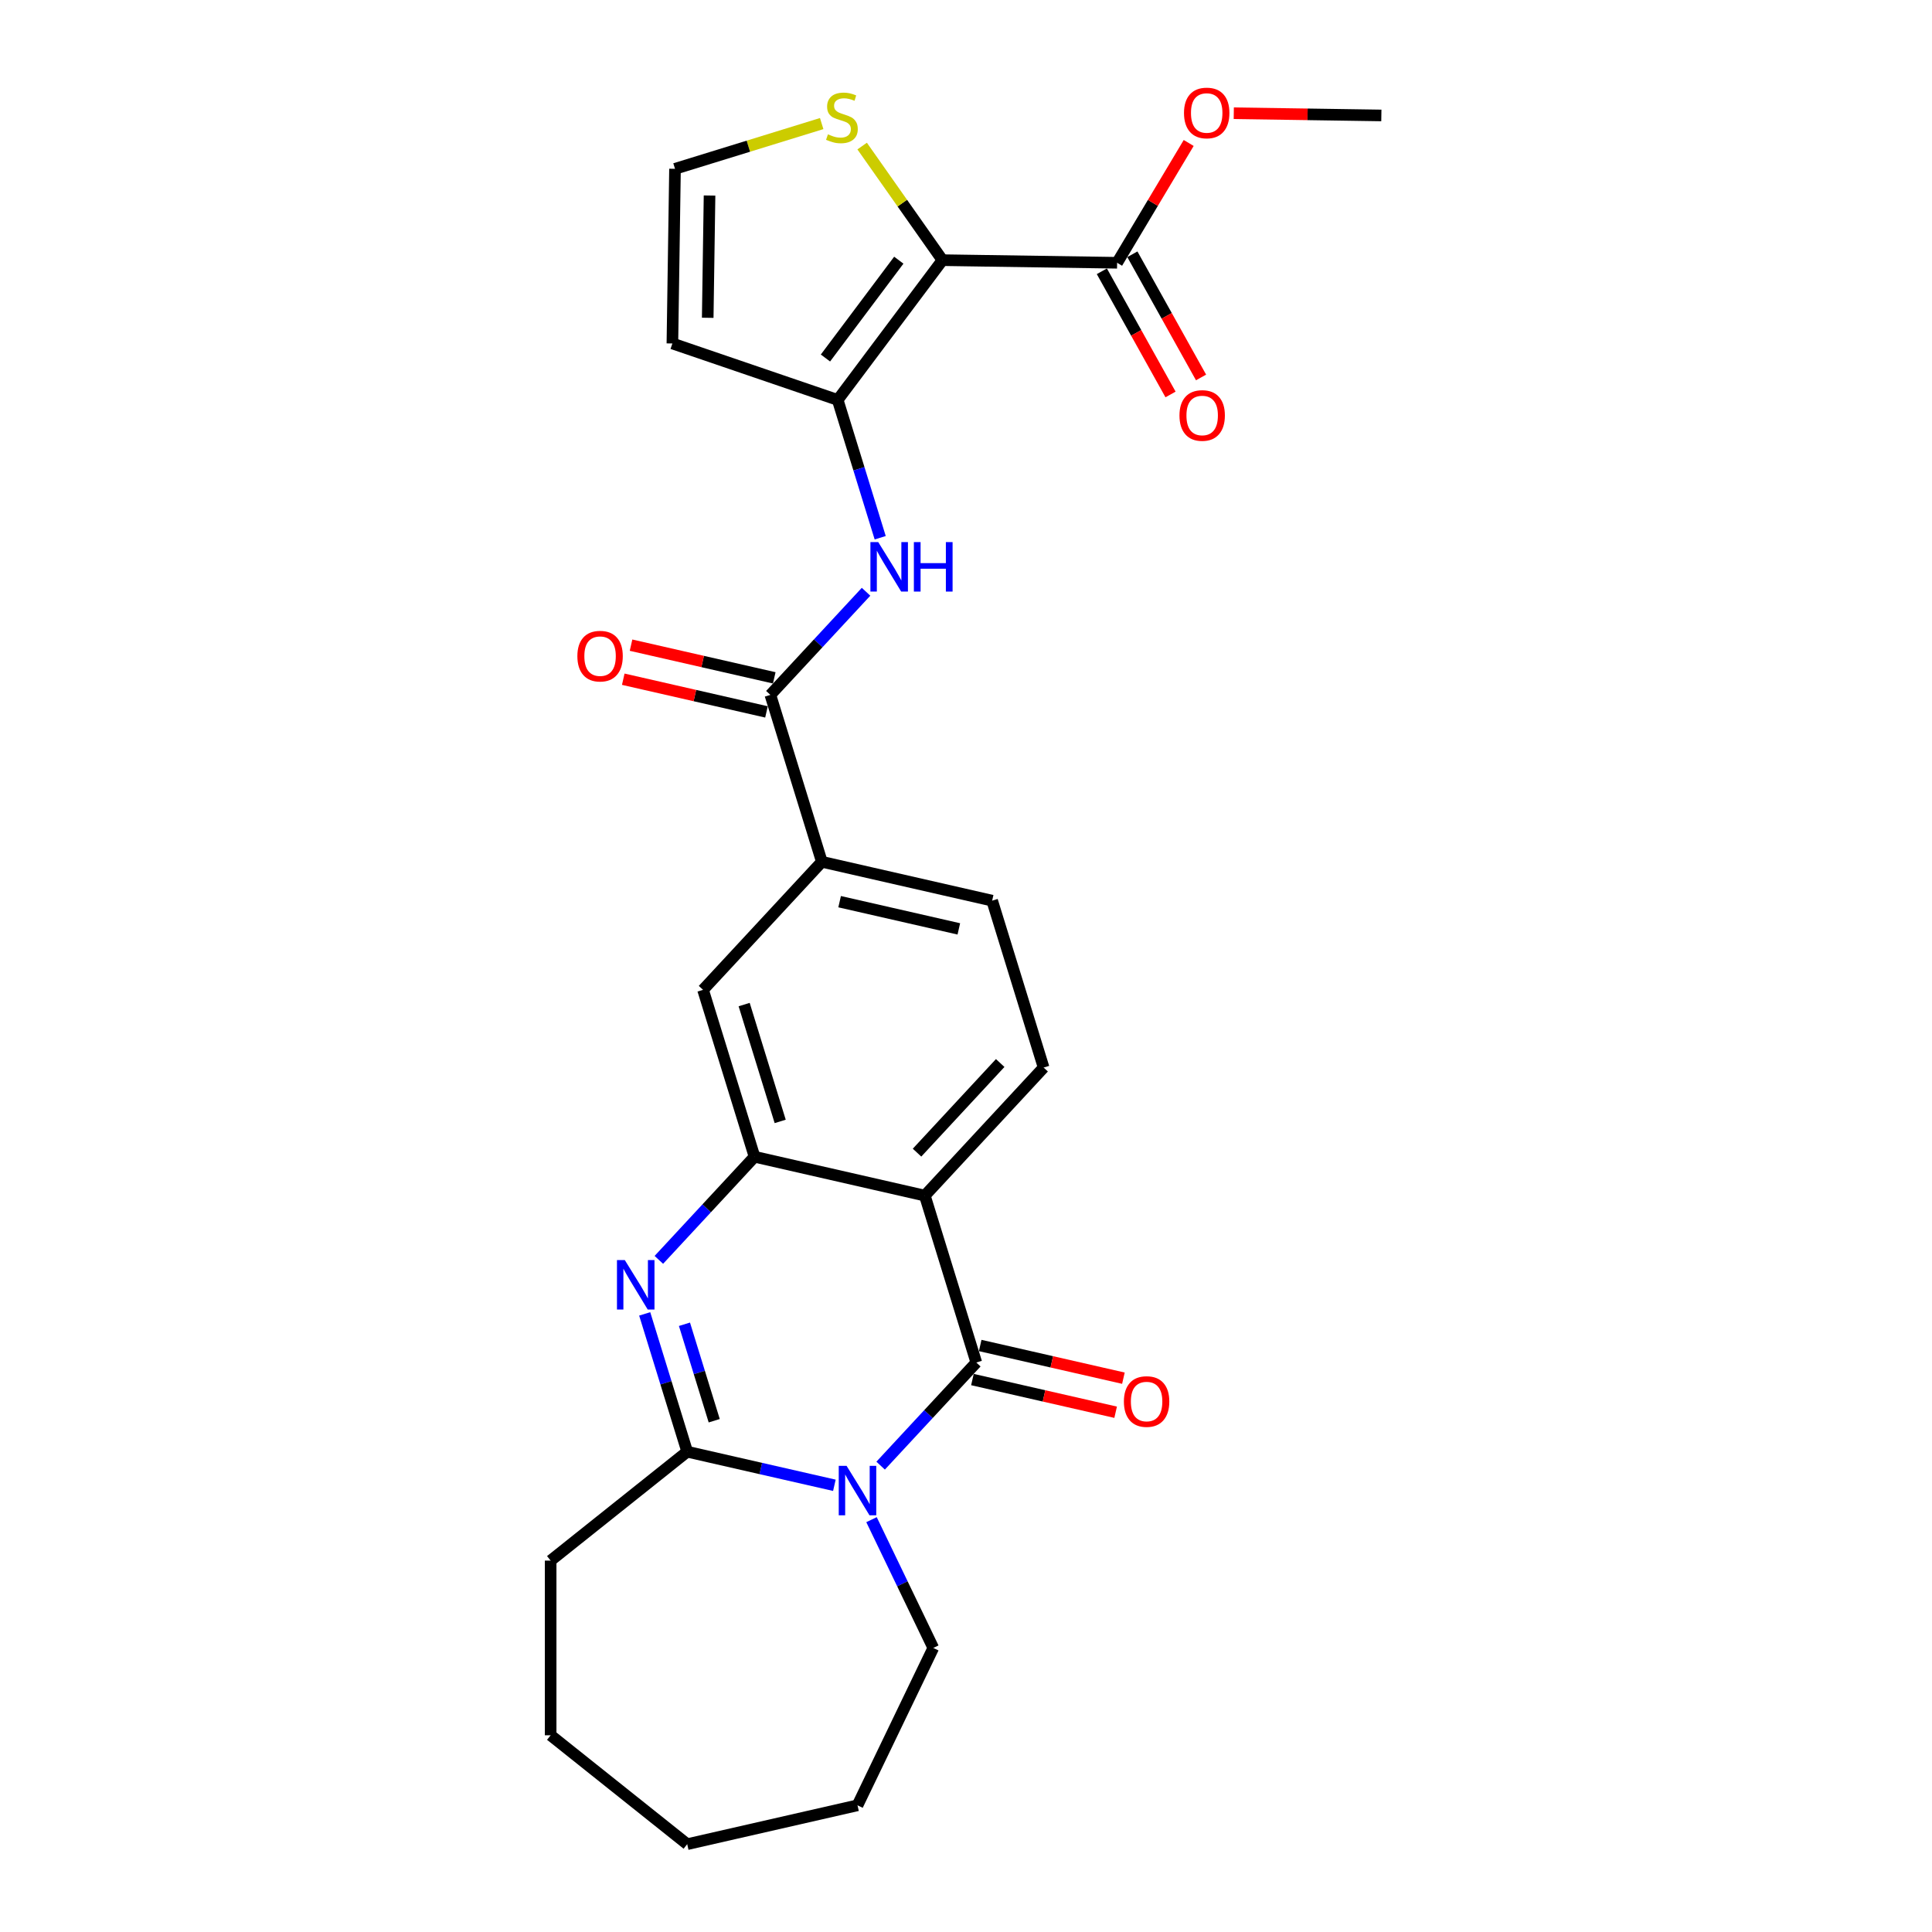 <?xml version='1.0' encoding='iso-8859-1'?>
<svg version='1.1' baseProfile='full'
              xmlns='http://www.w3.org/2000/svg'
                      xmlns:rdkit='http://www.rdkit.org/xml'
                      xmlns:xlink='http://www.w3.org/1999/xlink'
                  xml:space='preserve'
width='1000px' height='1000px' viewBox='0 0 1000 1000'>
<!-- END OF HEADER -->
<rect style='opacity:1.0;fill:#FFFFFF;stroke:none' width='1000' height='1000' x='0' y='0'> </rect>
<path class='bond-0' d='M 455.812,758.614 L 480.574,731.927' style='fill:none;fill-rule:evenodd;stroke:#0000FF;stroke-width:6px;stroke-linecap:butt;stroke-linejoin:miter;stroke-opacity:1' />
<path class='bond-0' d='M 480.574,731.927 L 505.336,705.24' style='fill:none;fill-rule:evenodd;stroke:#000000;stroke-width:6px;stroke-linecap:butt;stroke-linejoin:miter;stroke-opacity:1' />
<path class='bond-4' d='M 431.872,768.783 L 393.785,760.09' style='fill:none;fill-rule:evenodd;stroke:#0000FF;stroke-width:6px;stroke-linecap:butt;stroke-linejoin:miter;stroke-opacity:1' />
<path class='bond-4' d='M 393.785,760.09 L 355.699,751.397' style='fill:none;fill-rule:evenodd;stroke:#000000;stroke-width:6px;stroke-linecap:butt;stroke-linejoin:miter;stroke-opacity:1' />
<path class='bond-20' d='M 451.095,786.577 L 467.082,819.774' style='fill:none;fill-rule:evenodd;stroke:#0000FF;stroke-width:6px;stroke-linecap:butt;stroke-linejoin:miter;stroke-opacity:1' />
<path class='bond-20' d='M 467.082,819.774 L 483.069,852.971' style='fill:none;fill-rule:evenodd;stroke:#000000;stroke-width:6px;stroke-linecap:butt;stroke-linejoin:miter;stroke-opacity:1' />
<path class='bond-1' d='M 505.336,705.24 L 478.687,618.847' style='fill:none;fill-rule:evenodd;stroke:#000000;stroke-width:6px;stroke-linecap:butt;stroke-linejoin:miter;stroke-opacity:1' />
<path class='bond-16' d='M 503.324,714.054 L 540.389,722.514' style='fill:none;fill-rule:evenodd;stroke:#000000;stroke-width:6px;stroke-linecap:butt;stroke-linejoin:miter;stroke-opacity:1' />
<path class='bond-16' d='M 540.389,722.514 L 577.453,730.974' style='fill:none;fill-rule:evenodd;stroke:#FF0000;stroke-width:6px;stroke-linecap:butt;stroke-linejoin:miter;stroke-opacity:1' />
<path class='bond-16' d='M 507.348,696.426 L 544.412,704.886' style='fill:none;fill-rule:evenodd;stroke:#000000;stroke-width:6px;stroke-linecap:butt;stroke-linejoin:miter;stroke-opacity:1' />
<path class='bond-16' d='M 544.412,704.886 L 581.477,713.345' style='fill:none;fill-rule:evenodd;stroke:#FF0000;stroke-width:6px;stroke-linecap:butt;stroke-linejoin:miter;stroke-opacity:1' />
<path class='bond-14' d='M 478.687,618.847 L 540.181,552.572' style='fill:none;fill-rule:evenodd;stroke:#000000;stroke-width:6px;stroke-linecap:butt;stroke-linejoin:miter;stroke-opacity:1' />
<path class='bond-14' d='M 474.656,596.607 L 517.702,550.215' style='fill:none;fill-rule:evenodd;stroke:#000000;stroke-width:6px;stroke-linecap:butt;stroke-linejoin:miter;stroke-opacity:1' />
<path class='bond-28' d='M 478.687,618.847 L 390.544,598.729' style='fill:none;fill-rule:evenodd;stroke:#000000;stroke-width:6px;stroke-linecap:butt;stroke-linejoin:miter;stroke-opacity:1' />
<path class='bond-2' d='M 333.696,680.066 L 344.698,715.732' style='fill:none;fill-rule:evenodd;stroke:#0000FF;stroke-width:6px;stroke-linecap:butt;stroke-linejoin:miter;stroke-opacity:1' />
<path class='bond-2' d='M 344.698,715.732 L 355.699,751.397' style='fill:none;fill-rule:evenodd;stroke:#000000;stroke-width:6px;stroke-linecap:butt;stroke-linejoin:miter;stroke-opacity:1' />
<path class='bond-2' d='M 354.275,685.436 L 361.976,710.402' style='fill:none;fill-rule:evenodd;stroke:#0000FF;stroke-width:6px;stroke-linecap:butt;stroke-linejoin:miter;stroke-opacity:1' />
<path class='bond-2' d='M 361.976,710.402 L 369.677,735.368' style='fill:none;fill-rule:evenodd;stroke:#000000;stroke-width:6px;stroke-linecap:butt;stroke-linejoin:miter;stroke-opacity:1' />
<path class='bond-5' d='M 341.02,652.103 L 365.782,625.416' style='fill:none;fill-rule:evenodd;stroke:#0000FF;stroke-width:6px;stroke-linecap:butt;stroke-linejoin:miter;stroke-opacity:1' />
<path class='bond-5' d='M 365.782,625.416 L 390.544,598.729' style='fill:none;fill-rule:evenodd;stroke:#000000;stroke-width:6px;stroke-linecap:butt;stroke-linejoin:miter;stroke-opacity:1' />
<path class='bond-3' d='M 487.816,134.661 L 433.587,207' style='fill:none;fill-rule:evenodd;stroke:#000000;stroke-width:6px;stroke-linecap:butt;stroke-linejoin:miter;stroke-opacity:1' />
<path class='bond-3' d='M 465.214,134.666 L 427.253,185.304' style='fill:none;fill-rule:evenodd;stroke:#000000;stroke-width:6px;stroke-linecap:butt;stroke-linejoin:miter;stroke-opacity:1' />
<path class='bond-9' d='M 487.816,134.661 L 578.216,136.013' style='fill:none;fill-rule:evenodd;stroke:#000000;stroke-width:6px;stroke-linecap:butt;stroke-linejoin:miter;stroke-opacity:1' />
<path class='bond-10' d='M 487.816,134.661 L 467.03,105.132' style='fill:none;fill-rule:evenodd;stroke:#000000;stroke-width:6px;stroke-linecap:butt;stroke-linejoin:miter;stroke-opacity:1' />
<path class='bond-10' d='M 467.03,105.132 L 446.244,75.604' style='fill:none;fill-rule:evenodd;stroke:#CCCC00;stroke-width:6px;stroke-linecap:butt;stroke-linejoin:miter;stroke-opacity:1' />
<path class='bond-22' d='M 355.699,751.397 L 285.014,807.766' style='fill:none;fill-rule:evenodd;stroke:#000000;stroke-width:6px;stroke-linecap:butt;stroke-linejoin:miter;stroke-opacity:1' />
<path class='bond-12' d='M 390.544,598.729 L 363.896,512.336' style='fill:none;fill-rule:evenodd;stroke:#000000;stroke-width:6px;stroke-linecap:butt;stroke-linejoin:miter;stroke-opacity:1' />
<path class='bond-12' d='M 403.826,580.44 L 385.172,519.965' style='fill:none;fill-rule:evenodd;stroke:#000000;stroke-width:6px;stroke-linecap:butt;stroke-linejoin:miter;stroke-opacity:1' />
<path class='bond-6' d='M 433.587,207 L 444.588,242.666' style='fill:none;fill-rule:evenodd;stroke:#000000;stroke-width:6px;stroke-linecap:butt;stroke-linejoin:miter;stroke-opacity:1' />
<path class='bond-6' d='M 444.588,242.666 L 455.589,278.331' style='fill:none;fill-rule:evenodd;stroke:#0000FF;stroke-width:6px;stroke-linecap:butt;stroke-linejoin:miter;stroke-opacity:1' />
<path class='bond-13' d='M 433.587,207 L 348.029,177.779' style='fill:none;fill-rule:evenodd;stroke:#000000;stroke-width:6px;stroke-linecap:butt;stroke-linejoin:miter;stroke-opacity:1' />
<path class='bond-7' d='M 448.265,306.294 L 423.503,332.981' style='fill:none;fill-rule:evenodd;stroke:#0000FF;stroke-width:6px;stroke-linecap:butt;stroke-linejoin:miter;stroke-opacity:1' />
<path class='bond-7' d='M 423.503,332.981 L 398.741,359.668' style='fill:none;fill-rule:evenodd;stroke:#000000;stroke-width:6px;stroke-linecap:butt;stroke-linejoin:miter;stroke-opacity:1' />
<path class='bond-8' d='M 398.741,359.668 L 425.39,446.061' style='fill:none;fill-rule:evenodd;stroke:#000000;stroke-width:6px;stroke-linecap:butt;stroke-linejoin:miter;stroke-opacity:1' />
<path class='bond-17' d='M 400.753,350.854 L 363.688,342.394' style='fill:none;fill-rule:evenodd;stroke:#000000;stroke-width:6px;stroke-linecap:butt;stroke-linejoin:miter;stroke-opacity:1' />
<path class='bond-17' d='M 363.688,342.394 L 326.624,333.934' style='fill:none;fill-rule:evenodd;stroke:#FF0000;stroke-width:6px;stroke-linecap:butt;stroke-linejoin:miter;stroke-opacity:1' />
<path class='bond-17' d='M 396.729,368.483 L 359.665,360.023' style='fill:none;fill-rule:evenodd;stroke:#000000;stroke-width:6px;stroke-linecap:butt;stroke-linejoin:miter;stroke-opacity:1' />
<path class='bond-17' d='M 359.665,360.023 L 322.6,351.563' style='fill:none;fill-rule:evenodd;stroke:#FF0000;stroke-width:6px;stroke-linecap:butt;stroke-linejoin:miter;stroke-opacity:1' />
<path class='bond-19' d='M 570.319,140.416 L 588.094,172.295' style='fill:none;fill-rule:evenodd;stroke:#000000;stroke-width:6px;stroke-linecap:butt;stroke-linejoin:miter;stroke-opacity:1' />
<path class='bond-19' d='M 588.094,172.295 L 605.869,204.174' style='fill:none;fill-rule:evenodd;stroke:#FF0000;stroke-width:6px;stroke-linecap:butt;stroke-linejoin:miter;stroke-opacity:1' />
<path class='bond-19' d='M 586.112,131.61 L 603.887,163.489' style='fill:none;fill-rule:evenodd;stroke:#000000;stroke-width:6px;stroke-linecap:butt;stroke-linejoin:miter;stroke-opacity:1' />
<path class='bond-19' d='M 603.887,163.489 L 621.662,195.368' style='fill:none;fill-rule:evenodd;stroke:#FF0000;stroke-width:6px;stroke-linecap:butt;stroke-linejoin:miter;stroke-opacity:1' />
<path class='bond-21' d='M 578.216,136.013 L 596.739,105.01' style='fill:none;fill-rule:evenodd;stroke:#000000;stroke-width:6px;stroke-linecap:butt;stroke-linejoin:miter;stroke-opacity:1' />
<path class='bond-21' d='M 596.739,105.01 L 615.263,74.006' style='fill:none;fill-rule:evenodd;stroke:#FF0000;stroke-width:6px;stroke-linecap:butt;stroke-linejoin:miter;stroke-opacity:1' />
<path class='bond-30' d='M 425.305,63.96 L 387.344,75.67' style='fill:none;fill-rule:evenodd;stroke:#CCCC00;stroke-width:6px;stroke-linecap:butt;stroke-linejoin:miter;stroke-opacity:1' />
<path class='bond-30' d='M 387.344,75.67 L 349.382,87.38' style='fill:none;fill-rule:evenodd;stroke:#000000;stroke-width:6px;stroke-linecap:butt;stroke-linejoin:miter;stroke-opacity:1' />
<path class='bond-11' d='M 425.39,446.061 L 363.896,512.336' style='fill:none;fill-rule:evenodd;stroke:#000000;stroke-width:6px;stroke-linecap:butt;stroke-linejoin:miter;stroke-opacity:1' />
<path class='bond-29' d='M 425.39,446.061 L 513.533,466.179' style='fill:none;fill-rule:evenodd;stroke:#000000;stroke-width:6px;stroke-linecap:butt;stroke-linejoin:miter;stroke-opacity:1' />
<path class='bond-29' d='M 434.588,466.708 L 496.288,480.79' style='fill:none;fill-rule:evenodd;stroke:#000000;stroke-width:6px;stroke-linecap:butt;stroke-linejoin:miter;stroke-opacity:1' />
<path class='bond-15' d='M 348.029,177.779 L 349.382,87.38' style='fill:none;fill-rule:evenodd;stroke:#000000;stroke-width:6px;stroke-linecap:butt;stroke-linejoin:miter;stroke-opacity:1' />
<path class='bond-15' d='M 366.312,164.49 L 367.259,101.21' style='fill:none;fill-rule:evenodd;stroke:#000000;stroke-width:6px;stroke-linecap:butt;stroke-linejoin:miter;stroke-opacity:1' />
<path class='bond-18' d='M 540.181,552.572 L 513.533,466.179' style='fill:none;fill-rule:evenodd;stroke:#000000;stroke-width:6px;stroke-linecap:butt;stroke-linejoin:miter;stroke-opacity:1' />
<path class='bond-24' d='M 483.069,852.971 L 443.842,934.427' style='fill:none;fill-rule:evenodd;stroke:#000000;stroke-width:6px;stroke-linecap:butt;stroke-linejoin:miter;stroke-opacity:1' />
<path class='bond-23' d='M 638.6,58.611 L 676.793,59.182' style='fill:none;fill-rule:evenodd;stroke:#FF0000;stroke-width:6px;stroke-linecap:butt;stroke-linejoin:miter;stroke-opacity:1' />
<path class='bond-23' d='M 676.793,59.182 L 714.986,59.754' style='fill:none;fill-rule:evenodd;stroke:#000000;stroke-width:6px;stroke-linecap:butt;stroke-linejoin:miter;stroke-opacity:1' />
<path class='bond-25' d='M 285.014,807.766 L 285.014,898.176' style='fill:none;fill-rule:evenodd;stroke:#000000;stroke-width:6px;stroke-linecap:butt;stroke-linejoin:miter;stroke-opacity:1' />
<path class='bond-26' d='M 443.842,934.427 L 355.699,954.545' style='fill:none;fill-rule:evenodd;stroke:#000000;stroke-width:6px;stroke-linecap:butt;stroke-linejoin:miter;stroke-opacity:1' />
<path class='bond-27' d='M 285.014,898.176 L 355.699,954.545' style='fill:none;fill-rule:evenodd;stroke:#000000;stroke-width:6px;stroke-linecap:butt;stroke-linejoin:miter;stroke-opacity:1' />
<path  class='atom-0' d='M 438.182 758.713
L 446.572 772.274
Q 447.404 773.612, 448.742 776.035
Q 450.08 778.458, 450.152 778.603
L 450.152 758.713
L 453.552 758.713
L 453.552 784.317
L 450.044 784.317
L 441.039 769.49
Q 439.99 767.754, 438.869 765.765
Q 437.784 763.776, 437.459 763.161
L 437.459 784.317
L 434.132 784.317
L 434.132 758.713
L 438.182 758.713
' fill='#0000FF'/>
<path  class='atom-3' d='M 323.391 652.202
L 331.781 665.763
Q 332.612 667.102, 333.95 669.525
Q 335.288 671.947, 335.361 672.092
L 335.361 652.202
L 338.76 652.202
L 338.76 677.806
L 335.252 677.806
L 326.248 662.979
Q 325.199 661.243, 324.078 659.254
Q 322.993 657.265, 322.667 656.65
L 322.667 677.806
L 319.34 677.806
L 319.34 652.202
L 323.391 652.202
' fill='#0000FF'/>
<path  class='atom-8' d='M 454.576 280.591
L 462.966 294.153
Q 463.797 295.491, 465.135 297.914
Q 466.474 300.337, 466.546 300.482
L 466.546 280.591
L 469.945 280.591
L 469.945 306.195
L 466.437 306.195
L 457.433 291.368
Q 456.384 289.632, 455.263 287.643
Q 454.178 285.654, 453.852 285.04
L 453.852 306.195
L 450.525 306.195
L 450.525 280.591
L 454.576 280.591
' fill='#0000FF'/>
<path  class='atom-8' d='M 473.019 280.591
L 476.491 280.591
L 476.491 291.477
L 489.582 291.477
L 489.582 280.591
L 493.054 280.591
L 493.054 306.195
L 489.582 306.195
L 489.582 294.37
L 476.491 294.37
L 476.491 306.195
L 473.019 306.195
L 473.019 280.591
' fill='#0000FF'/>
<path  class='atom-11' d='M 428.542 69.519
Q 428.831 69.627, 430.025 70.134
Q 431.218 70.64, 432.52 70.965
Q 433.858 71.255, 435.16 71.255
Q 437.583 71.255, 438.993 70.097
Q 440.404 68.904, 440.404 66.843
Q 440.404 65.432, 439.681 64.564
Q 438.993 63.697, 437.909 63.226
Q 436.824 62.756, 435.015 62.214
Q 432.737 61.527, 431.363 60.876
Q 430.025 60.225, 429.048 58.85
Q 428.108 57.476, 428.108 55.162
Q 428.108 51.943, 430.278 49.954
Q 432.484 47.965, 436.824 47.965
Q 439.789 47.965, 443.152 49.376
L 442.321 52.16
Q 439.247 50.895, 436.932 50.895
Q 434.437 50.895, 433.063 51.943
Q 431.688 52.956, 431.725 54.728
Q 431.725 56.102, 432.412 56.934
Q 433.135 57.766, 434.148 58.236
Q 435.196 58.706, 436.932 59.248
Q 439.247 59.972, 440.621 60.695
Q 441.995 61.418, 442.972 62.901
Q 443.984 64.347, 443.984 66.843
Q 443.984 70.387, 441.597 72.303
Q 439.247 74.184, 435.305 74.184
Q 433.026 74.184, 431.291 73.678
Q 429.591 73.208, 427.566 72.376
L 428.542 69.519
' fill='#CCCC00'/>
<path  class='atom-17' d='M 581.725 725.43
Q 581.725 719.283, 584.763 715.847
Q 587.801 712.411, 593.479 712.411
Q 599.156 712.411, 602.194 715.847
Q 605.232 719.283, 605.232 725.43
Q 605.232 731.651, 602.158 735.195
Q 599.084 738.703, 593.479 738.703
Q 587.837 738.703, 584.763 735.195
Q 581.725 731.687, 581.725 725.43
M 593.479 735.809
Q 597.384 735.809, 599.482 733.206
Q 601.616 730.566, 601.616 725.43
Q 601.616 720.404, 599.482 717.872
Q 597.384 715.305, 593.479 715.305
Q 589.573 715.305, 587.439 717.836
Q 585.342 720.367, 585.342 725.43
Q 585.342 730.602, 587.439 733.206
Q 589.573 735.809, 593.479 735.809
' fill='#FF0000'/>
<path  class='atom-18' d='M 298.845 339.623
Q 298.845 333.475, 301.883 330.039
Q 304.921 326.604, 310.598 326.604
Q 316.276 326.604, 319.314 330.039
Q 322.352 333.475, 322.352 339.623
Q 322.352 345.843, 319.278 349.387
Q 316.204 352.895, 310.598 352.895
Q 304.957 352.895, 301.883 349.387
Q 298.845 345.879, 298.845 339.623
M 310.598 350.002
Q 314.504 350.002, 316.601 347.398
Q 318.735 344.758, 318.735 339.623
Q 318.735 334.596, 316.601 332.064
Q 314.504 329.497, 310.598 329.497
Q 306.693 329.497, 304.559 332.028
Q 302.461 334.56, 302.461 339.623
Q 302.461 344.794, 304.559 347.398
Q 306.693 350.002, 310.598 350.002
' fill='#FF0000'/>
<path  class='atom-20' d='M 610.491 215.05
Q 610.491 208.902, 613.529 205.467
Q 616.566 202.031, 622.244 202.031
Q 627.922 202.031, 630.96 205.467
Q 633.997 208.902, 633.997 215.05
Q 633.997 221.27, 630.923 224.814
Q 627.85 228.322, 622.244 228.322
Q 616.603 228.322, 613.529 224.814
Q 610.491 221.306, 610.491 215.05
M 622.244 225.429
Q 626.15 225.429, 628.247 222.825
Q 630.381 220.185, 630.381 215.05
Q 630.381 210.023, 628.247 207.492
Q 626.15 204.924, 622.244 204.924
Q 618.338 204.924, 616.205 207.456
Q 614.107 209.987, 614.107 215.05
Q 614.107 220.221, 616.205 222.825
Q 618.338 225.429, 622.244 225.429
' fill='#FF0000'/>
<path  class='atom-22' d='M 612.833 58.474
Q 612.833 52.326, 615.871 48.89
Q 618.909 45.455, 624.587 45.455
Q 630.264 45.455, 633.302 48.89
Q 636.34 52.326, 636.34 58.474
Q 636.34 64.694, 633.266 68.238
Q 630.192 71.746, 624.587 71.746
Q 618.945 71.746, 615.871 68.238
Q 612.833 64.73, 612.833 58.474
M 624.587 68.853
Q 628.492 68.853, 630.59 66.249
Q 632.724 63.609, 632.724 58.474
Q 632.724 53.447, 630.59 50.915
Q 628.492 48.348, 624.587 48.348
Q 620.681 48.348, 618.547 50.879
Q 616.45 53.411, 616.45 58.474
Q 616.45 63.645, 618.547 66.249
Q 620.681 68.853, 624.587 68.853
' fill='#FF0000'/>
</svg>
